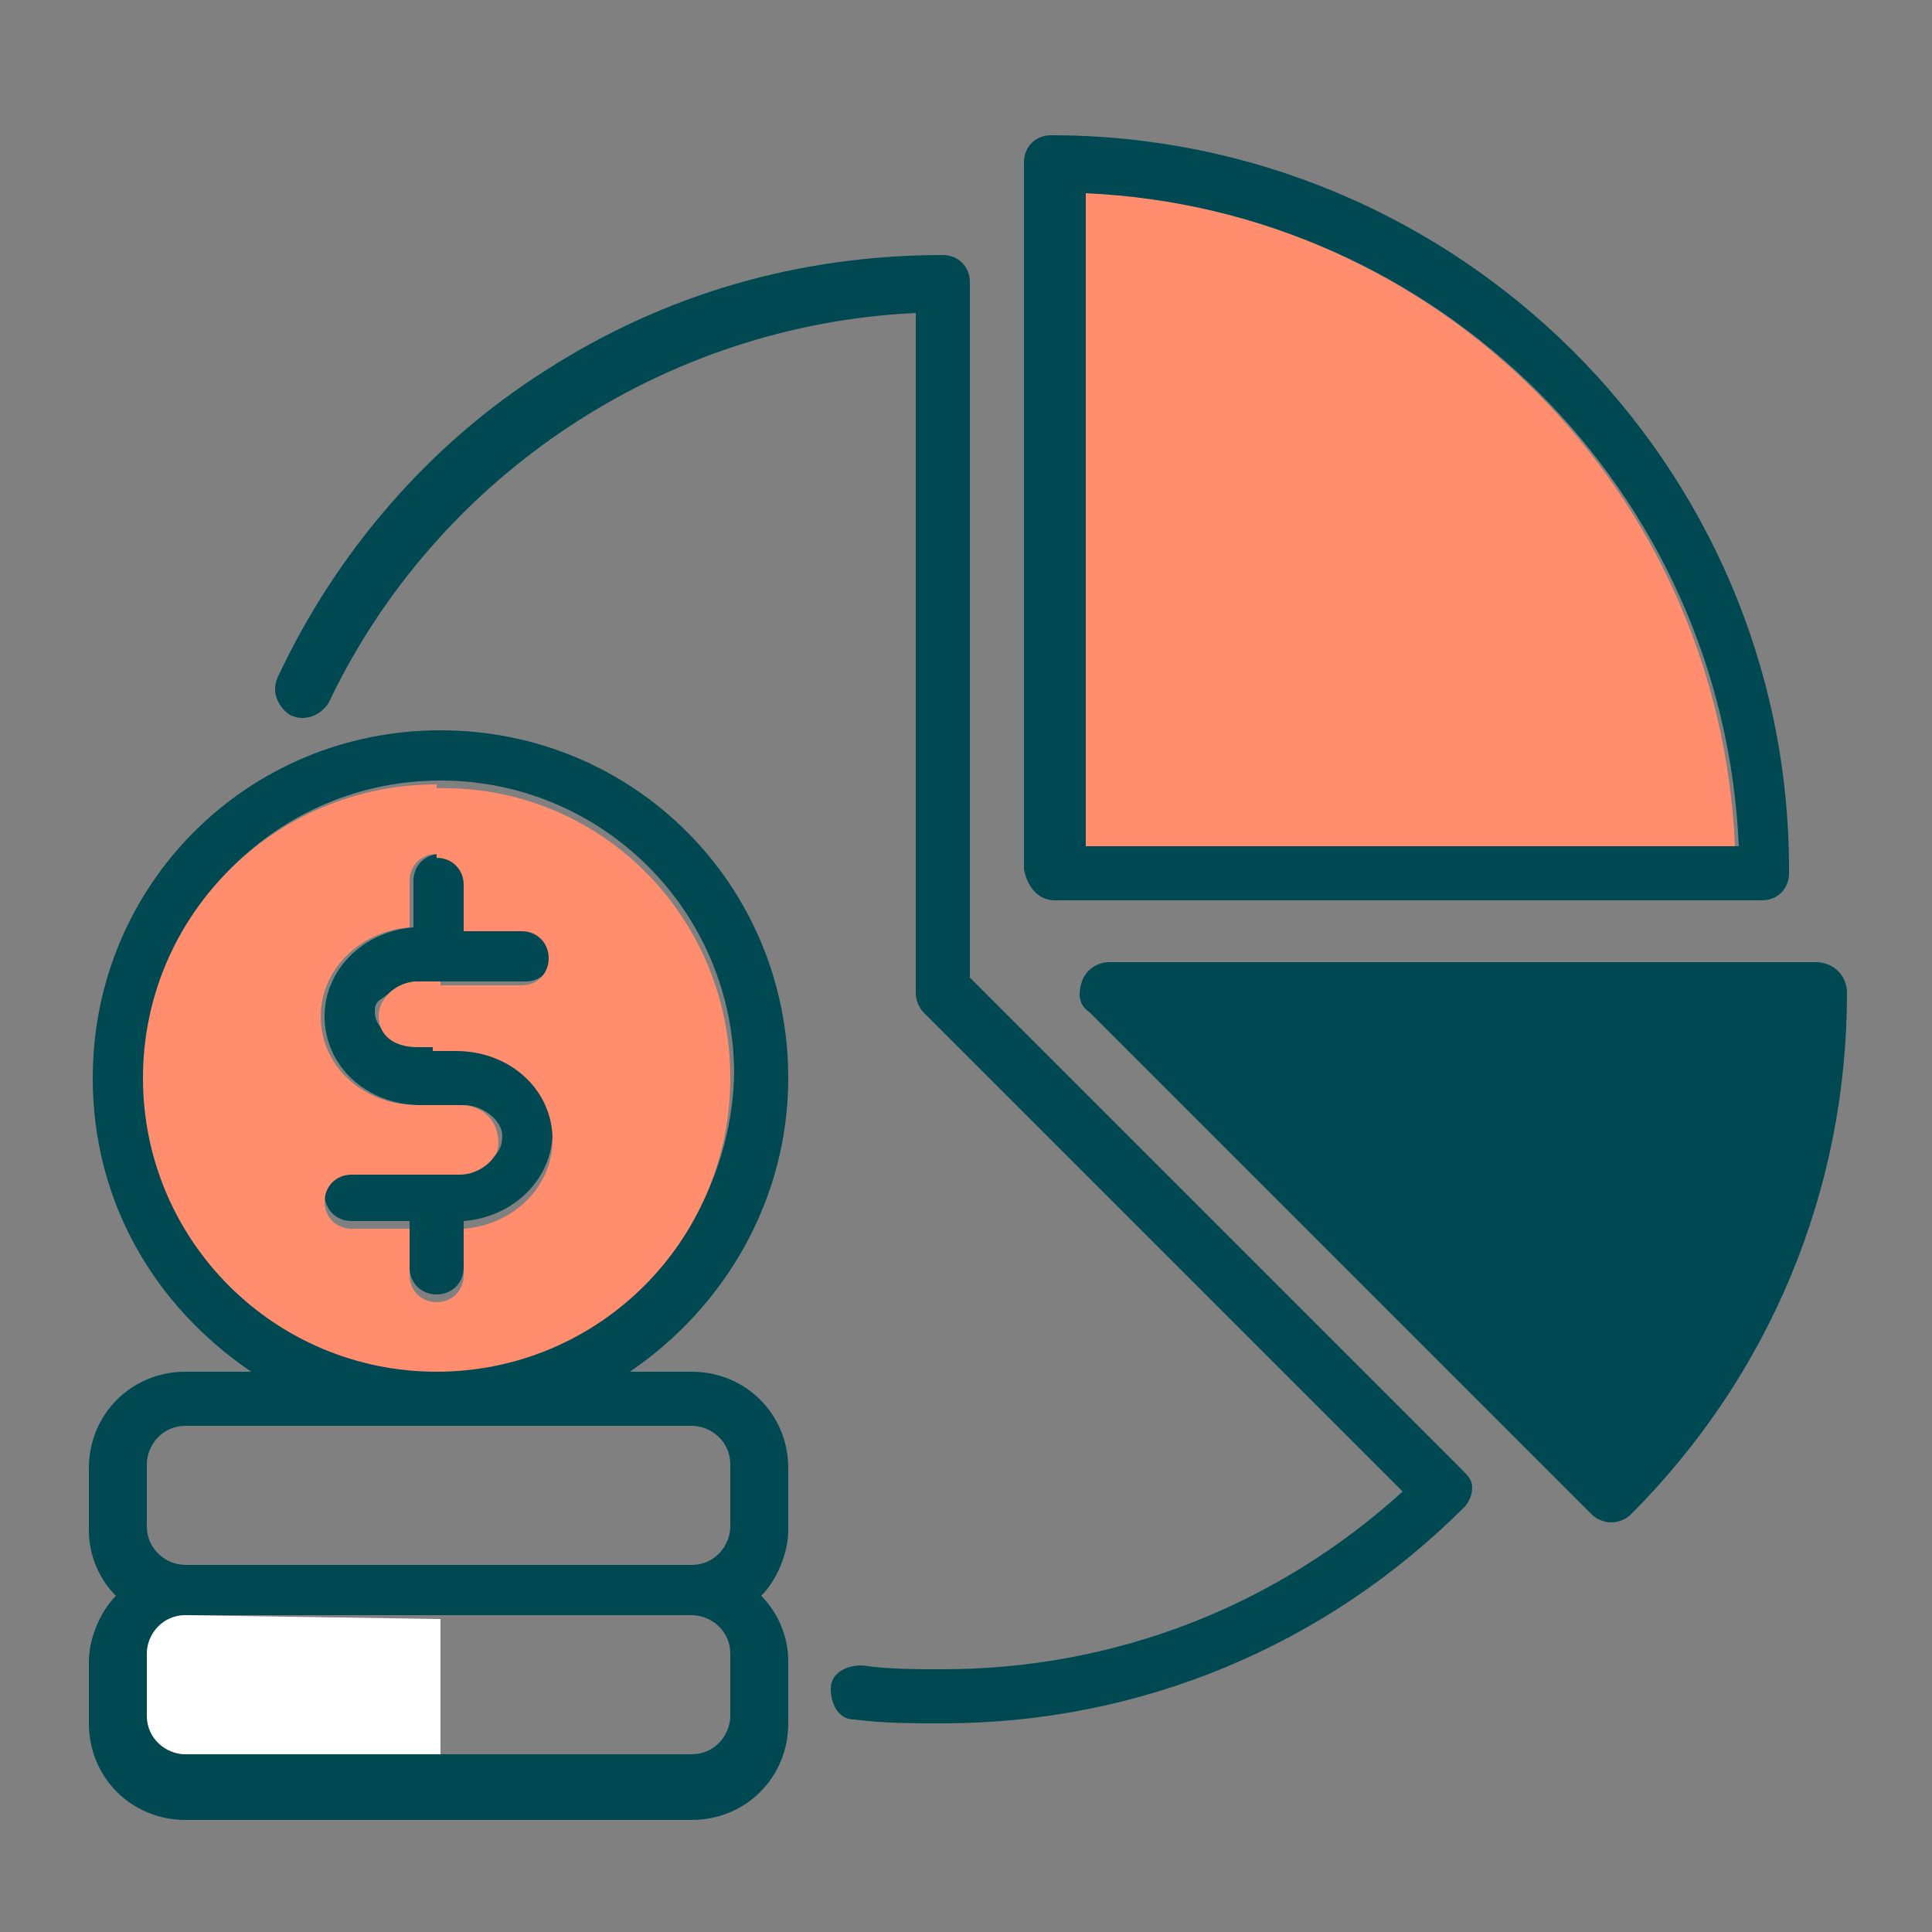 <?xml version="1.0" encoding="utf-8"?>
<!-- Generator: Adobe Illustrator 27.2.0, SVG Export Plug-In . SVG Version: 6.00 Build 0)  -->
<svg version="1.1" id="Capa_1" xmlns="http://www.w3.org/2000/svg" xmlns:xlink="http://www.w3.org/1999/xlink" x="0px" y="0px"
	 viewBox="0 0 50 50" style="enable-background:new 0 0 50 50;" xml:space="preserve">
<rect x="0" y="0" width="50" height="50" fill="#808080" stroke="none"/>
<style type="text/css">
	.st0{fill:#004952;}
	.st1{fill:#FF8D6E;}
	.st2{fill:#004953;}
	.st3{fill:#FF8D6A;}
	.st4{fill:none;}
	.st5{fill:none;stroke:#004953;stroke-width:2;stroke-linecap:round;stroke-linejoin:round;}
	.st6{fill:none;stroke:#FF8D6A;stroke-width:2;stroke-linecap:round;stroke-linejoin:round;}
	.st7{fill:#FFFFFF;}
	.st8{fill:none;stroke:#004952;stroke-width:1.916;stroke-linecap:round;stroke-linejoin:round;}
	.st9{fill:none;stroke:#004952;stroke-width:1.749;}
	.st10{fill:none;stroke:#004952;stroke-width:1.749;stroke-linecap:round;stroke-linejoin:round;}
	.st11{fill:none;stroke:#004952;stroke-width:2.118;stroke-linecap:round;stroke-linejoin:round;}
	.st12{fill:none;stroke:#004952;stroke-width:2.02;stroke-linecap:round;stroke-linejoin:round;}
	.st13{fill:none;stroke:#004952;stroke-width:2.02;}
	.st14{fill:none;stroke:#004952;stroke-width:2.02;stroke-linecap:round;}
	.st15{fill:none;stroke:#004952;stroke-width:1.866;stroke-linecap:round;stroke-linejoin:round;}
	.st16{fill:none;stroke:#004952;stroke-width:2.039;stroke-linecap:round;stroke-linejoin:round;}
	.st17{fill:none;stroke:#004952;stroke-width:2.014;stroke-linecap:round;stroke-linejoin:round;}
	.st18{fill:none;stroke:#004952;stroke-width:1.6;stroke-linecap:round;stroke-linejoin:round;}
	.st19{fill:url(#SVGID_1_);stroke:#004952;stroke-width:1.6;stroke-linecap:round;stroke-linejoin:round;}
	
		.st20{fill:url(#SVGID_00000125599775596183630060000000192370779697877688_);stroke:#004952;stroke-width:1.6;stroke-linecap:round;stroke-linejoin:round;}
	
		.st21{fill:url(#SVGID_00000094609008572847721070000005648178817371857536_);stroke:#004952;stroke-width:1.6;stroke-linecap:round;stroke-linejoin:round;}
	.st22{fill:none;stroke:#004952;stroke-width:1.775;stroke-linecap:round;stroke-linejoin:round;}
	.st23{fill:none;stroke:#004952;stroke-width:1.951;stroke-linecap:round;stroke-linejoin:round;}
	.st24{fill:none;stroke:#004952;stroke-width:1.933;stroke-linecap:round;stroke-linejoin:round;}
	.st25{fill:none;stroke:#004952;stroke-width:2.08;stroke-linecap:round;stroke-linejoin:round;}
	.st26{fill:none;stroke:#004952;stroke-width:2;stroke-linecap:round;stroke-linejoin:round;}
	.st27{fill:none;stroke:#004952;stroke-width:1.87;stroke-linecap:round;stroke-linejoin:round;}
	.st28{fill:none;stroke:#004952;stroke-width:1.807;stroke-linecap:round;stroke-linejoin:round;}
	.st29{fill:none;stroke:#054A53;stroke-width:1.825;stroke-linecap:round;stroke-linejoin:round;}
	.st30{fill:none;stroke:#004952;stroke-width:1.825;stroke-linecap:round;stroke-linejoin:round;}
	.st31{fill:none;stroke:#004952;stroke-width:1.8;stroke-linecap:round;stroke-linejoin:round;}
	.st32{fill-rule:evenodd;clip-rule:evenodd;fill:none;stroke:#004952;stroke-width:1.472;stroke-miterlimit:10;}
	.st33{fill-rule:evenodd;clip-rule:evenodd;fill:#004952;}
	
		.st34{fill-rule:evenodd;clip-rule:evenodd;fill:none;stroke:#004952;stroke-width:1.472;stroke-linecap:round;stroke-miterlimit:10;}
	.st35{fill-rule:evenodd;clip-rule:evenodd;fill:#FF8D6E;}
</style>
<g>
	<path class="st1" d="M44.9,21.9H28.1V5C37.2,5.4,44.5,12.7,44.9,21.9z"/>
	<g>
		<path class="st0" d="M20.4,27.9c0-5-4-9-9-9c-5,0-9,4-9,9c0,3.2,1.6,5.9,4.1,7.6H4.8c-1.4,0-2.5,1.1-2.5,2.5v1.6
			c0,0.7,0.3,1.3,0.7,1.7c-0.4,0.4-0.7,1.1-0.7,1.7v1.6c0,1.4,1.1,2.5,2.5,2.5h13.1c1.4,0,2.5-1.1,2.5-2.5v-1.6
			c0-0.7-0.3-1.3-0.7-1.7c0.4-0.4,0.7-1.1,0.7-1.7v-1.6c0-1.4-1.1-2.5-2.5-2.5h-1.6C18.8,33.8,20.4,31,20.4,27.9z M18.9,44.4
			c0,0.5-0.4,1-1,1H4.8c-0.5,0-1-0.4-1-1v-1.6c0-0.5,0.4-1,1-1h13.1c0.5,0,1,0.4,1,1V44.4z M17.9,36.9c0.5,0,1,0.4,1,1v1.6
			c0,0.5-0.4,1-1,1H4.8c-0.5,0-1-0.4-1-1v-1.6c0-0.5,0.4-1,1-1H17.9z M11.4,35.4c-4.2,0-7.6-3.4-7.6-7.6c0-4.2,3.4-7.6,7.6-7.6
			c4.2,0,7.6,3.4,7.6,7.6C18.9,32,15.5,35.4,11.4,35.4z"/>
		<path class="st0" d="M27.3,23.3h18.3c0,0,0,0,0,0c0.4,0,0.7-0.3,0.7-0.7c0,0,0,0,0-0.1c0-10.5-8.6-19-19.1-19
			c-0.4,0-0.7,0.3-0.7,0.7v18.3C26.6,23,26.9,23.3,27.3,23.3z M28.1,5c9.1,0.4,16.5,7.7,16.9,16.9H28.1V5z"/>
		<path class="st0" d="M47,24.9H28.7c-0.3,0-0.6,0.2-0.7,0.5c-0.1,0.3-0.1,0.6,0.2,0.8l13,13c0.1,0.1,0.3,0.2,0.5,0.2
			s0.4-0.1,0.5-0.2c3.6-3.6,5.6-8.4,5.6-13.5C47.8,25.2,47.4,24.9,47,24.9z"/>
		<path class="st0" d="M10.8,25.4h2.8c0.4,0,0.7-0.3,0.7-0.7S14.1,24,13.6,24h-1.5v-1.2c0-0.4-0.3-0.7-0.7-0.7
			c-0.4,0-0.7,0.3-0.7,0.7V24c-1.3,0.1-2.3,1.1-2.3,2.3c0,1.3,1.1,2.3,2.5,2.3h1.1c0.5,0,1,0.4,1,0.8c0,0.5-0.4,0.8-1,0.8H9.1
			c-0.4,0-0.7,0.3-0.7,0.7c0,0.4,0.3,0.7,0.7,0.7h1.5v1.2c0,0.4,0.3,0.7,0.7,0.7c0.4,0,0.7-0.3,0.7-0.7v-1.2
			c1.3-0.1,2.3-1.1,2.3-2.3c0-1.3-1.1-2.3-2.5-2.3h-1.1c-0.5,0-1-0.4-1-0.8c0-0.1,0-0.2,0.1-0.3C10.1,25.7,10.4,25.4,10.8,25.4z"/>
		<path class="st0" d="M25.1,25.3v-18c0-0.4-0.3-0.7-0.7-0.7c-3.7,0-7.2,1-10.3,3c-3,1.9-5.4,4.7-6.9,7.9c-0.2,0.4,0,0.8,0.3,1
			c0.4,0.2,0.8,0,1-0.3c2.8-5.9,8.7-9.8,15.2-10.1v17.6c0,0.2,0.1,0.4,0.2,0.5l12.4,12.4c-3.3,3-7.5,4.6-11.9,4.6
			c-0.7,0-1.4,0-2.1-0.1c-0.4,0-0.8,0.2-0.8,0.6c0,0.4,0.2,0.8,0.6,0.8c0.8,0.1,1.5,0.1,2.3,0.1c5.1,0,9.9-2,13.5-5.6
			c0.1-0.1,0.2-0.3,0.2-0.5S38,38.2,37.8,38L25.1,25.3z"/>
	</g>
	<path class="st7" d="M11.4,41.9v3.5H4.8c-0.5,0-1-0.4-1-1v-1.6c0-0.5,0.4-1,1-1L11.4,41.9L11.4,41.9z"/>
	<path class="st1" d="M11.9,28.6h-1.1c-1.4,0-2.5-1-2.5-2.3c0-1.2,1-2.2,2.3-2.3v-1.2c0-0.4,0.3-0.7,0.7-0.7v-1.8
		c-4.2,0-7.6,3.4-7.6,7.6s3.4,7.6,7.6,7.6v-1.8c-0.4,0-0.7-0.3-0.7-0.7v-1.2H9.1c-0.4,0-0.7-0.3-0.7-0.7c0-0.4,0.3-0.7,0.7-0.7h2.8
		c0.5,0,1-0.4,1-0.8C12.9,29,12.5,28.6,11.9,28.6z M9.8,26.3c0,0.5,0.4,0.8,1,0.8h0.6v-1.7h-0.6C10.3,25.4,9.8,25.8,9.8,26.3z"/>
	<path class="st1" d="M18.9,27.9c0,4.2-3.4,7.6-7.6,7.6v-1.8c0.4,0,0.7-0.3,0.7-0.7v-1.2c1.3-0.1,2.3-1.1,2.3-2.3
		c0-1.3-1.1-2.3-2.5-2.3h-0.6v-1.7h2.3c0.4,0,0.7-0.3,0.7-0.7c0-0.4-0.3-0.7-0.7-0.7h-1.5v-1.2c0-0.4-0.3-0.7-0.7-0.7v-1.8
		C15.5,20.3,18.9,23.7,18.9,27.9z"/>
</g>
</svg>

